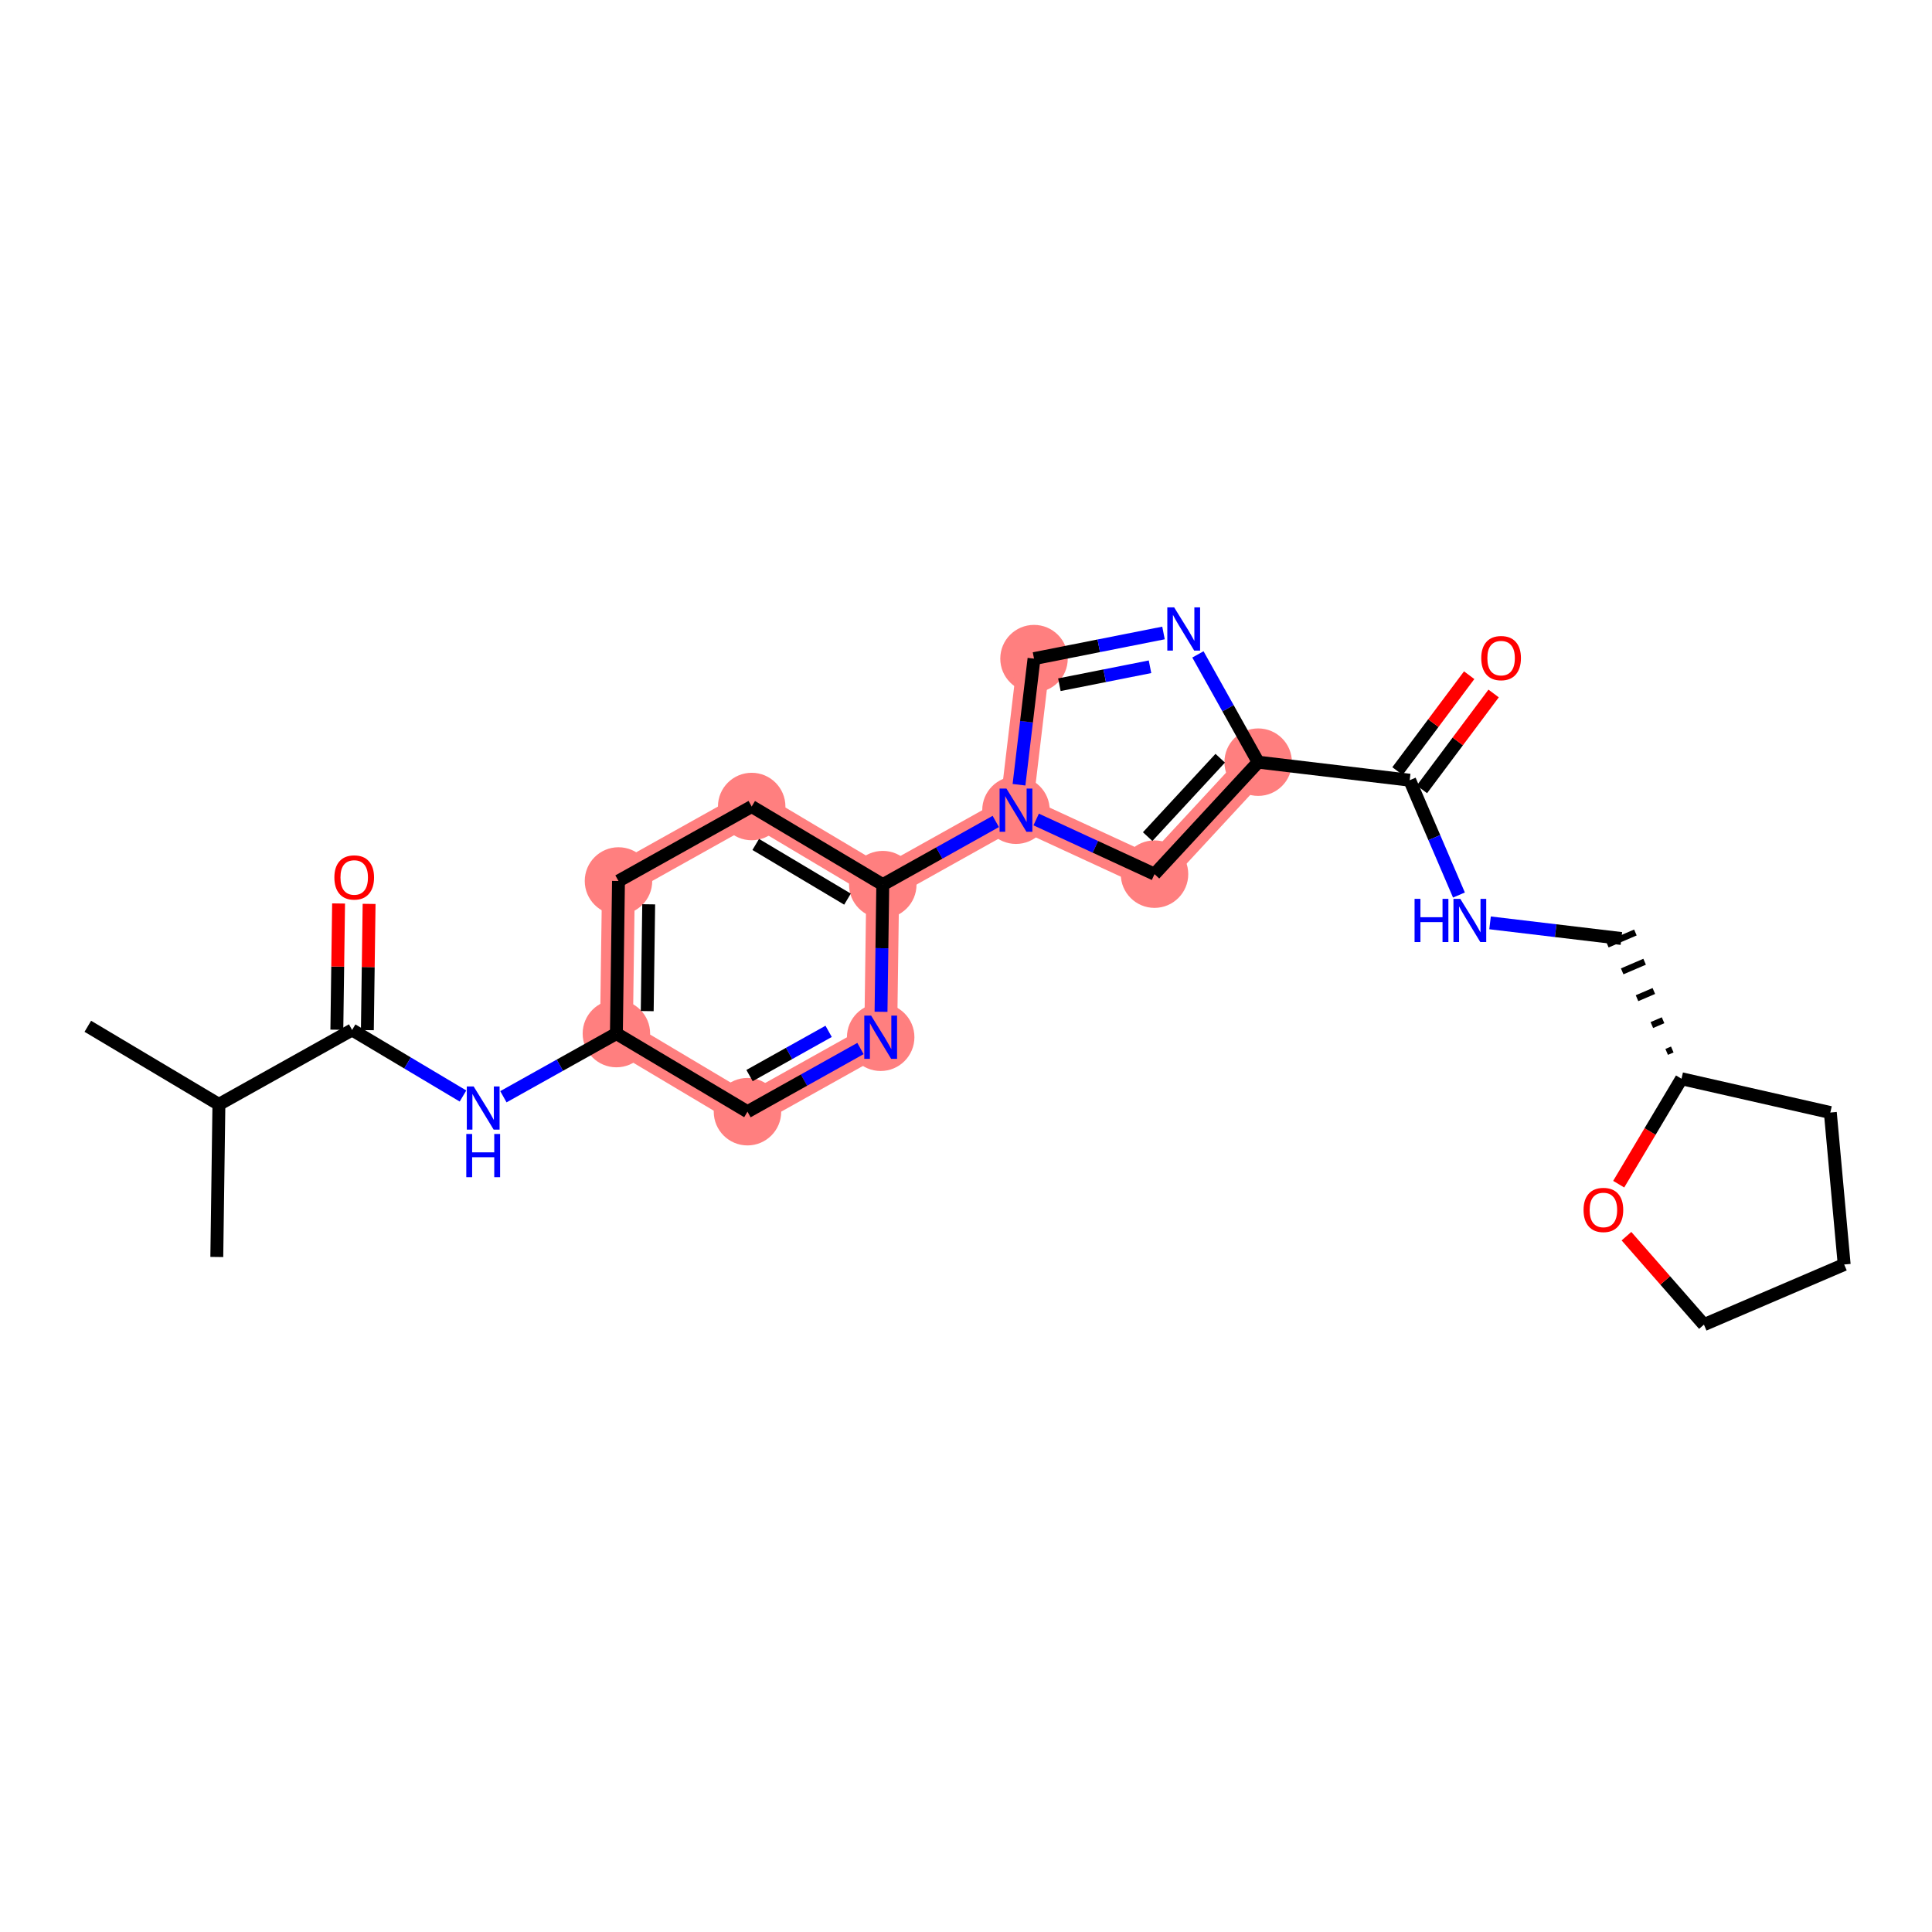 <?xml version='1.0' encoding='iso-8859-1'?>
<svg version='1.1' baseProfile='full'
              xmlns='http://www.w3.org/2000/svg'
                      xmlns:rdkit='http://www.rdkit.org/xml'
                      xmlns:xlink='http://www.w3.org/1999/xlink'
                  xml:space='preserve'
width='300px' height='300px' viewBox='0 0 300 300'>
<!-- END OF HEADER -->
<rect style='opacity:1.0;fill:#FFFFFF;stroke:none' width='300' height='300' x='0' y='0'> </rect>
<rect style='opacity:1.0;fill:#FFFFFF;stroke:none' width='300' height='300' x='0' y='0'> </rect>
<path d='M 95.713,160.493 L 96.039,136.799' style='fill:none;fill-rule:evenodd;stroke:#FF7F7F;stroke-width:5.1px;stroke-linecap:butt;stroke-linejoin:miter;stroke-opacity:1' />
<path d='M 95.713,160.493 L 116.068,172.622' style='fill:none;fill-rule:evenodd;stroke:#FF7F7F;stroke-width:5.1px;stroke-linecap:butt;stroke-linejoin:miter;stroke-opacity:1' />
<path d='M 96.039,136.799 L 116.722,125.236' style='fill:none;fill-rule:evenodd;stroke:#FF7F7F;stroke-width:5.1px;stroke-linecap:butt;stroke-linejoin:miter;stroke-opacity:1' />
<path d='M 116.722,125.236 L 137.077,137.365' style='fill:none;fill-rule:evenodd;stroke:#FF7F7F;stroke-width:5.1px;stroke-linecap:butt;stroke-linejoin:miter;stroke-opacity:1' />
<path d='M 137.077,137.365 L 157.76,125.802' style='fill:none;fill-rule:evenodd;stroke:#FF7F7F;stroke-width:5.1px;stroke-linecap:butt;stroke-linejoin:miter;stroke-opacity:1' />
<path d='M 137.077,137.365 L 136.751,161.059' style='fill:none;fill-rule:evenodd;stroke:#FF7F7F;stroke-width:5.1px;stroke-linecap:butt;stroke-linejoin:miter;stroke-opacity:1' />
<path d='M 157.76,125.802 L 160.562,102.272' style='fill:none;fill-rule:evenodd;stroke:#FF7F7F;stroke-width:5.1px;stroke-linecap:butt;stroke-linejoin:miter;stroke-opacity:1' />
<path d='M 157.76,125.802 L 179.272,135.737' style='fill:none;fill-rule:evenodd;stroke:#FF7F7F;stroke-width:5.1px;stroke-linecap:butt;stroke-linejoin:miter;stroke-opacity:1' />
<path d='M 195.369,118.348 L 179.272,135.737' style='fill:none;fill-rule:evenodd;stroke:#FF7F7F;stroke-width:5.1px;stroke-linecap:butt;stroke-linejoin:miter;stroke-opacity:1' />
<path d='M 136.751,161.059 L 116.068,172.622' style='fill:none;fill-rule:evenodd;stroke:#FF7F7F;stroke-width:5.1px;stroke-linecap:butt;stroke-linejoin:miter;stroke-opacity:1' />
<ellipse cx='95.713' cy='160.493' rx='4.739' ry='4.739'  style='fill:#FF7F7F;fill-rule:evenodd;stroke:#FF7F7F;stroke-width:1.0px;stroke-linecap:butt;stroke-linejoin:miter;stroke-opacity:1' />
<ellipse cx='96.039' cy='136.799' rx='4.739' ry='4.739'  style='fill:#FF7F7F;fill-rule:evenodd;stroke:#FF7F7F;stroke-width:1.0px;stroke-linecap:butt;stroke-linejoin:miter;stroke-opacity:1' />
<ellipse cx='116.722' cy='125.236' rx='4.739' ry='4.739'  style='fill:#FF7F7F;fill-rule:evenodd;stroke:#FF7F7F;stroke-width:1.0px;stroke-linecap:butt;stroke-linejoin:miter;stroke-opacity:1' />
<ellipse cx='137.077' cy='137.365' rx='4.739' ry='4.739'  style='fill:#FF7F7F;fill-rule:evenodd;stroke:#FF7F7F;stroke-width:1.0px;stroke-linecap:butt;stroke-linejoin:miter;stroke-opacity:1' />
<ellipse cx='157.76' cy='125.802' rx='4.739' ry='4.745'  style='fill:#FF7F7F;fill-rule:evenodd;stroke:#FF7F7F;stroke-width:1.0px;stroke-linecap:butt;stroke-linejoin:miter;stroke-opacity:1' />
<ellipse cx='160.562' cy='102.272' rx='4.739' ry='4.739'  style='fill:#FF7F7F;fill-rule:evenodd;stroke:#FF7F7F;stroke-width:1.0px;stroke-linecap:butt;stroke-linejoin:miter;stroke-opacity:1' />
<ellipse cx='195.369' cy='118.348' rx='4.739' ry='4.739'  style='fill:#FF7F7F;fill-rule:evenodd;stroke:#FF7F7F;stroke-width:1.0px;stroke-linecap:butt;stroke-linejoin:miter;stroke-opacity:1' />
<ellipse cx='179.272' cy='135.737' rx='4.739' ry='4.739'  style='fill:#FF7F7F;fill-rule:evenodd;stroke:#FF7F7F;stroke-width:1.0px;stroke-linecap:butt;stroke-linejoin:miter;stroke-opacity:1' />
<ellipse cx='136.751' cy='161.059' rx='4.739' ry='4.745'  style='fill:#FF7F7F;fill-rule:evenodd;stroke:#FF7F7F;stroke-width:1.0px;stroke-linecap:butt;stroke-linejoin:miter;stroke-opacity:1' />
<ellipse cx='116.068' cy='172.622' rx='4.739' ry='4.739'  style='fill:#FF7F7F;fill-rule:evenodd;stroke:#FF7F7F;stroke-width:1.0px;stroke-linecap:butt;stroke-linejoin:miter;stroke-opacity:1' />
<path class='bond-0 atom-0 atom-1' d='M 13.636,159.361 L 33.992,171.49' style='fill:none;fill-rule:evenodd;stroke:#000000;stroke-width:2.0px;stroke-linecap:butt;stroke-linejoin:miter;stroke-opacity:1' />
<path class='bond-1 atom-1 atom-2' d='M 33.992,171.49 L 33.665,195.184' style='fill:none;fill-rule:evenodd;stroke:#000000;stroke-width:2.0px;stroke-linecap:butt;stroke-linejoin:miter;stroke-opacity:1' />
<path class='bond-2 atom-1 atom-3' d='M 33.992,171.49 L 54.675,159.927' style='fill:none;fill-rule:evenodd;stroke:#000000;stroke-width:2.0px;stroke-linecap:butt;stroke-linejoin:miter;stroke-opacity:1' />
<path class='bond-3 atom-3 atom-4' d='M 57.044,159.959 L 57.179,150.158' style='fill:none;fill-rule:evenodd;stroke:#000000;stroke-width:2.0px;stroke-linecap:butt;stroke-linejoin:miter;stroke-opacity:1' />
<path class='bond-3 atom-3 atom-4' d='M 57.179,150.158 L 57.314,140.356' style='fill:none;fill-rule:evenodd;stroke:#FF0000;stroke-width:2.0px;stroke-linecap:butt;stroke-linejoin:miter;stroke-opacity:1' />
<path class='bond-3 atom-3 atom-4' d='M 52.305,159.894 L 52.44,150.092' style='fill:none;fill-rule:evenodd;stroke:#000000;stroke-width:2.0px;stroke-linecap:butt;stroke-linejoin:miter;stroke-opacity:1' />
<path class='bond-3 atom-3 atom-4' d='M 52.44,150.092 L 52.575,140.29' style='fill:none;fill-rule:evenodd;stroke:#FF0000;stroke-width:2.0px;stroke-linecap:butt;stroke-linejoin:miter;stroke-opacity:1' />
<path class='bond-4 atom-3 atom-5' d='M 54.675,159.927 L 63.284,165.057' style='fill:none;fill-rule:evenodd;stroke:#000000;stroke-width:2.0px;stroke-linecap:butt;stroke-linejoin:miter;stroke-opacity:1' />
<path class='bond-4 atom-3 atom-5' d='M 63.284,165.057 L 71.893,170.187' style='fill:none;fill-rule:evenodd;stroke:#0000FF;stroke-width:2.0px;stroke-linecap:butt;stroke-linejoin:miter;stroke-opacity:1' />
<path class='bond-5 atom-5 atom-6' d='M 78.167,170.302 L 86.94,165.397' style='fill:none;fill-rule:evenodd;stroke:#0000FF;stroke-width:2.0px;stroke-linecap:butt;stroke-linejoin:miter;stroke-opacity:1' />
<path class='bond-5 atom-5 atom-6' d='M 86.94,165.397 L 95.713,160.493' style='fill:none;fill-rule:evenodd;stroke:#000000;stroke-width:2.0px;stroke-linecap:butt;stroke-linejoin:miter;stroke-opacity:1' />
<path class='bond-6 atom-6 atom-7' d='M 95.713,160.493 L 96.039,136.799' style='fill:none;fill-rule:evenodd;stroke:#000000;stroke-width:2.0px;stroke-linecap:butt;stroke-linejoin:miter;stroke-opacity:1' />
<path class='bond-6 atom-6 atom-7' d='M 100.5,157.004 L 100.729,140.419' style='fill:none;fill-rule:evenodd;stroke:#000000;stroke-width:2.0px;stroke-linecap:butt;stroke-linejoin:miter;stroke-opacity:1' />
<path class='bond-25 atom-25 atom-6' d='M 116.068,172.622 L 95.713,160.493' style='fill:none;fill-rule:evenodd;stroke:#000000;stroke-width:2.0px;stroke-linecap:butt;stroke-linejoin:miter;stroke-opacity:1' />
<path class='bond-7 atom-7 atom-8' d='M 96.039,136.799 L 116.722,125.236' style='fill:none;fill-rule:evenodd;stroke:#000000;stroke-width:2.0px;stroke-linecap:butt;stroke-linejoin:miter;stroke-opacity:1' />
<path class='bond-8 atom-8 atom-9' d='M 116.722,125.236 L 137.077,137.365' style='fill:none;fill-rule:evenodd;stroke:#000000;stroke-width:2.0px;stroke-linecap:butt;stroke-linejoin:miter;stroke-opacity:1' />
<path class='bond-8 atom-8 atom-9' d='M 117.349,131.126 L 131.598,139.617' style='fill:none;fill-rule:evenodd;stroke:#000000;stroke-width:2.0px;stroke-linecap:butt;stroke-linejoin:miter;stroke-opacity:1' />
<path class='bond-9 atom-9 atom-10' d='M 137.077,137.365 L 145.85,132.461' style='fill:none;fill-rule:evenodd;stroke:#000000;stroke-width:2.0px;stroke-linecap:butt;stroke-linejoin:miter;stroke-opacity:1' />
<path class='bond-9 atom-9 atom-10' d='M 145.85,132.461 L 154.623,127.556' style='fill:none;fill-rule:evenodd;stroke:#0000FF;stroke-width:2.0px;stroke-linecap:butt;stroke-linejoin:miter;stroke-opacity:1' />
<path class='bond-23 atom-9 atom-24' d='M 137.077,137.365 L 136.941,147.238' style='fill:none;fill-rule:evenodd;stroke:#000000;stroke-width:2.0px;stroke-linecap:butt;stroke-linejoin:miter;stroke-opacity:1' />
<path class='bond-23 atom-9 atom-24' d='M 136.941,147.238 L 136.805,157.111' style='fill:none;fill-rule:evenodd;stroke:#0000FF;stroke-width:2.0px;stroke-linecap:butt;stroke-linejoin:miter;stroke-opacity:1' />
<path class='bond-10 atom-10 atom-11' d='M 158.23,121.854 L 159.396,112.063' style='fill:none;fill-rule:evenodd;stroke:#0000FF;stroke-width:2.0px;stroke-linecap:butt;stroke-linejoin:miter;stroke-opacity:1' />
<path class='bond-10 atom-10 atom-11' d='M 159.396,112.063 L 160.562,102.272' style='fill:none;fill-rule:evenodd;stroke:#000000;stroke-width:2.0px;stroke-linecap:butt;stroke-linejoin:miter;stroke-opacity:1' />
<path class='bond-26 atom-23 atom-10' d='M 179.272,135.737 L 170.085,131.494' style='fill:none;fill-rule:evenodd;stroke:#000000;stroke-width:2.0px;stroke-linecap:butt;stroke-linejoin:miter;stroke-opacity:1' />
<path class='bond-26 atom-23 atom-10' d='M 170.085,131.494 L 160.897,127.251' style='fill:none;fill-rule:evenodd;stroke:#0000FF;stroke-width:2.0px;stroke-linecap:butt;stroke-linejoin:miter;stroke-opacity:1' />
<path class='bond-11 atom-11 atom-12' d='M 160.562,102.272 L 170.615,100.28' style='fill:none;fill-rule:evenodd;stroke:#000000;stroke-width:2.0px;stroke-linecap:butt;stroke-linejoin:miter;stroke-opacity:1' />
<path class='bond-11 atom-11 atom-12' d='M 170.615,100.28 L 180.668,98.288' style='fill:none;fill-rule:evenodd;stroke:#0000FF;stroke-width:2.0px;stroke-linecap:butt;stroke-linejoin:miter;stroke-opacity:1' />
<path class='bond-11 atom-11 atom-12' d='M 164.499,106.323 L 171.536,104.929' style='fill:none;fill-rule:evenodd;stroke:#000000;stroke-width:2.0px;stroke-linecap:butt;stroke-linejoin:miter;stroke-opacity:1' />
<path class='bond-11 atom-11 atom-12' d='M 171.536,104.929 L 178.573,103.534' style='fill:none;fill-rule:evenodd;stroke:#0000FF;stroke-width:2.0px;stroke-linecap:butt;stroke-linejoin:miter;stroke-opacity:1' />
<path class='bond-12 atom-12 atom-13' d='M 186.012,101.614 L 190.691,109.981' style='fill:none;fill-rule:evenodd;stroke:#0000FF;stroke-width:2.0px;stroke-linecap:butt;stroke-linejoin:miter;stroke-opacity:1' />
<path class='bond-12 atom-12 atom-13' d='M 190.691,109.981 L 195.369,118.348' style='fill:none;fill-rule:evenodd;stroke:#000000;stroke-width:2.0px;stroke-linecap:butt;stroke-linejoin:miter;stroke-opacity:1' />
<path class='bond-13 atom-13 atom-14' d='M 195.369,118.348 L 218.898,121.15' style='fill:none;fill-rule:evenodd;stroke:#000000;stroke-width:2.0px;stroke-linecap:butt;stroke-linejoin:miter;stroke-opacity:1' />
<path class='bond-22 atom-13 atom-23' d='M 195.369,118.348 L 179.272,135.737' style='fill:none;fill-rule:evenodd;stroke:#000000;stroke-width:2.0px;stroke-linecap:butt;stroke-linejoin:miter;stroke-opacity:1' />
<path class='bond-22 atom-13 atom-23' d='M 189.476,117.737 L 178.209,129.91' style='fill:none;fill-rule:evenodd;stroke:#000000;stroke-width:2.0px;stroke-linecap:butt;stroke-linejoin:miter;stroke-opacity:1' />
<path class='bond-14 atom-14 atom-15' d='M 220.796,122.569 L 226.362,115.126' style='fill:none;fill-rule:evenodd;stroke:#000000;stroke-width:2.0px;stroke-linecap:butt;stroke-linejoin:miter;stroke-opacity:1' />
<path class='bond-14 atom-14 atom-15' d='M 226.362,115.126 L 231.928,107.683' style='fill:none;fill-rule:evenodd;stroke:#FF0000;stroke-width:2.0px;stroke-linecap:butt;stroke-linejoin:miter;stroke-opacity:1' />
<path class='bond-14 atom-14 atom-15' d='M 217.001,119.731 L 222.567,112.288' style='fill:none;fill-rule:evenodd;stroke:#000000;stroke-width:2.0px;stroke-linecap:butt;stroke-linejoin:miter;stroke-opacity:1' />
<path class='bond-14 atom-14 atom-15' d='M 222.567,112.288 L 228.133,104.845' style='fill:none;fill-rule:evenodd;stroke:#FF0000;stroke-width:2.0px;stroke-linecap:butt;stroke-linejoin:miter;stroke-opacity:1' />
<path class='bond-15 atom-14 atom-16' d='M 218.898,121.15 L 222.721,130.065' style='fill:none;fill-rule:evenodd;stroke:#000000;stroke-width:2.0px;stroke-linecap:butt;stroke-linejoin:miter;stroke-opacity:1' />
<path class='bond-15 atom-14 atom-16' d='M 222.721,130.065 L 226.544,138.98' style='fill:none;fill-rule:evenodd;stroke:#0000FF;stroke-width:2.0px;stroke-linecap:butt;stroke-linejoin:miter;stroke-opacity:1' />
<path class='bond-16 atom-16 atom-17' d='M 231.374,143.301 L 241.57,144.516' style='fill:none;fill-rule:evenodd;stroke:#0000FF;stroke-width:2.0px;stroke-linecap:butt;stroke-linejoin:miter;stroke-opacity:1' />
<path class='bond-16 atom-16 atom-17' d='M 241.57,144.516 L 251.766,145.73' style='fill:none;fill-rule:evenodd;stroke:#000000;stroke-width:2.0px;stroke-linecap:butt;stroke-linejoin:miter;stroke-opacity:1' />
<path class='bond-17 atom-18 atom-17' d='M 259.672,162.965 L 258.801,163.339' style='fill:none;fill-rule:evenodd;stroke:#000000;stroke-width:1.0px;stroke-linecap:butt;stroke-linejoin:miter;stroke-opacity:1' />
<path class='bond-17 atom-18 atom-17' d='M 258.24,158.423 L 256.498,159.17' style='fill:none;fill-rule:evenodd;stroke:#000000;stroke-width:1.0px;stroke-linecap:butt;stroke-linejoin:miter;stroke-opacity:1' />
<path class='bond-17 atom-18 atom-17' d='M 256.808,153.88 L 254.195,155.001' style='fill:none;fill-rule:evenodd;stroke:#000000;stroke-width:1.0px;stroke-linecap:butt;stroke-linejoin:miter;stroke-opacity:1' />
<path class='bond-17 atom-18 atom-17' d='M 255.376,149.338 L 251.891,150.832' style='fill:none;fill-rule:evenodd;stroke:#000000;stroke-width:1.0px;stroke-linecap:butt;stroke-linejoin:miter;stroke-opacity:1' />
<path class='bond-17 atom-18 atom-17' d='M 253.944,144.796 L 249.588,146.663' style='fill:none;fill-rule:evenodd;stroke:#000000;stroke-width:1.0px;stroke-linecap:butt;stroke-linejoin:miter;stroke-opacity:1' />
<path class='bond-18 atom-18 atom-19' d='M 261.104,167.507 L 284.212,172.753' style='fill:none;fill-rule:evenodd;stroke:#000000;stroke-width:2.0px;stroke-linecap:butt;stroke-linejoin:miter;stroke-opacity:1' />
<path class='bond-27 atom-22 atom-18' d='M 251.35,183.878 L 256.227,175.692' style='fill:none;fill-rule:evenodd;stroke:#FF0000;stroke-width:2.0px;stroke-linecap:butt;stroke-linejoin:miter;stroke-opacity:1' />
<path class='bond-27 atom-22 atom-18' d='M 256.227,175.692 L 261.104,167.507' style='fill:none;fill-rule:evenodd;stroke:#000000;stroke-width:2.0px;stroke-linecap:butt;stroke-linejoin:miter;stroke-opacity:1' />
<path class='bond-19 atom-19 atom-20' d='M 284.212,172.753 L 286.364,196.351' style='fill:none;fill-rule:evenodd;stroke:#000000;stroke-width:2.0px;stroke-linecap:butt;stroke-linejoin:miter;stroke-opacity:1' />
<path class='bond-20 atom-20 atom-21' d='M 286.364,196.351 L 264.586,205.689' style='fill:none;fill-rule:evenodd;stroke:#000000;stroke-width:2.0px;stroke-linecap:butt;stroke-linejoin:miter;stroke-opacity:1' />
<path class='bond-21 atom-21 atom-22' d='M 264.586,205.689 L 258.571,198.821' style='fill:none;fill-rule:evenodd;stroke:#000000;stroke-width:2.0px;stroke-linecap:butt;stroke-linejoin:miter;stroke-opacity:1' />
<path class='bond-21 atom-21 atom-22' d='M 258.571,198.821 L 252.556,191.953' style='fill:none;fill-rule:evenodd;stroke:#FF0000;stroke-width:2.0px;stroke-linecap:butt;stroke-linejoin:miter;stroke-opacity:1' />
<path class='bond-24 atom-24 atom-25' d='M 133.613,162.813 L 124.841,167.718' style='fill:none;fill-rule:evenodd;stroke:#0000FF;stroke-width:2.0px;stroke-linecap:butt;stroke-linejoin:miter;stroke-opacity:1' />
<path class='bond-24 atom-24 atom-25' d='M 124.841,167.718 L 116.068,172.622' style='fill:none;fill-rule:evenodd;stroke:#000000;stroke-width:2.0px;stroke-linecap:butt;stroke-linejoin:miter;stroke-opacity:1' />
<path class='bond-24 atom-24 atom-25' d='M 128.669,160.148 L 122.528,163.581' style='fill:none;fill-rule:evenodd;stroke:#0000FF;stroke-width:2.0px;stroke-linecap:butt;stroke-linejoin:miter;stroke-opacity:1' />
<path class='bond-24 atom-24 atom-25' d='M 122.528,163.581 L 116.387,167.014' style='fill:none;fill-rule:evenodd;stroke:#000000;stroke-width:2.0px;stroke-linecap:butt;stroke-linejoin:miter;stroke-opacity:1' />
<path  class='atom-4' d='M 51.921 136.252
Q 51.921 134.641, 52.717 133.741
Q 53.513 132.84, 55.001 132.84
Q 56.489 132.84, 57.285 133.741
Q 58.082 134.641, 58.082 136.252
Q 58.082 137.882, 57.276 138.811
Q 56.47 139.731, 55.001 139.731
Q 53.523 139.731, 52.717 138.811
Q 51.921 137.892, 51.921 136.252
M 55.001 138.972
Q 56.025 138.972, 56.575 138.29
Q 57.134 137.598, 57.134 136.252
Q 57.134 134.935, 56.575 134.271
Q 56.025 133.598, 55.001 133.598
Q 53.978 133.598, 53.418 134.262
Q 52.869 134.925, 52.869 136.252
Q 52.869 137.608, 53.418 138.29
Q 53.978 138.972, 55.001 138.972
' fill='#FF0000'/>
<path  class='atom-5' d='M 73.547 168.701
L 75.746 172.255
Q 75.964 172.606, 76.314 173.241
Q 76.665 173.876, 76.684 173.914
L 76.684 168.701
L 77.575 168.701
L 77.575 175.412
L 76.656 175.412
L 74.296 171.526
Q 74.021 171.071, 73.727 170.549
Q 73.442 170.028, 73.357 169.867
L 73.357 175.412
L 72.485 175.412
L 72.485 168.701
L 73.547 168.701
' fill='#0000FF'/>
<path  class='atom-5' d='M 72.405 176.083
L 73.314 176.083
L 73.314 178.936
L 76.746 178.936
L 76.746 176.083
L 77.656 176.083
L 77.656 182.793
L 76.746 182.793
L 76.746 179.694
L 73.314 179.694
L 73.314 182.793
L 72.405 182.793
L 72.405 176.083
' fill='#0000FF'/>
<path  class='atom-10' d='M 156.277 122.446
L 158.476 126.001
Q 158.694 126.352, 159.044 126.987
Q 159.395 127.622, 159.414 127.66
L 159.414 122.446
L 160.305 122.446
L 160.305 129.157
L 159.385 129.157
L 157.025 125.271
Q 156.751 124.816, 156.457 124.295
Q 156.172 123.773, 156.087 123.612
L 156.087 129.157
L 155.215 129.157
L 155.215 122.446
L 156.277 122.446
' fill='#0000FF'/>
<path  class='atom-12' d='M 182.322 94.311
L 184.521 97.865
Q 184.739 98.216, 185.089 98.851
Q 185.44 99.486, 185.459 99.524
L 185.459 94.311
L 186.35 94.311
L 186.35 101.021
L 185.431 101.021
L 183.071 97.135
Q 182.796 96.68, 182.502 96.159
Q 182.218 95.638, 182.132 95.476
L 182.132 101.021
L 181.26 101.021
L 181.26 94.311
L 182.322 94.311
' fill='#0000FF'/>
<path  class='atom-15' d='M 230.009 102.193
Q 230.009 100.581, 230.805 99.681
Q 231.601 98.781, 233.089 98.781
Q 234.577 98.781, 235.373 99.681
Q 236.17 100.581, 236.17 102.193
Q 236.17 103.823, 235.364 104.752
Q 234.558 105.671, 233.089 105.671
Q 231.611 105.671, 230.805 104.752
Q 230.009 103.832, 230.009 102.193
M 233.089 104.913
Q 234.113 104.913, 234.663 104.231
Q 235.222 103.539, 235.222 102.193
Q 235.222 100.875, 234.663 100.212
Q 234.113 99.539, 233.089 99.539
Q 232.066 99.539, 231.506 100.202
Q 230.957 100.866, 230.957 102.193
Q 230.957 103.548, 231.506 104.231
Q 232.066 104.913, 233.089 104.913
' fill='#FF0000'/>
<path  class='atom-16' d='M 219.654 139.573
L 220.564 139.573
L 220.564 142.426
L 223.995 142.426
L 223.995 139.573
L 224.905 139.573
L 224.905 146.283
L 223.995 146.283
L 223.995 143.184
L 220.564 143.184
L 220.564 146.283
L 219.654 146.283
L 219.654 139.573
' fill='#0000FF'/>
<path  class='atom-16' d='M 226.753 139.573
L 228.952 143.127
Q 229.17 143.478, 229.521 144.113
Q 229.872 144.748, 229.891 144.786
L 229.891 139.573
L 230.781 139.573
L 230.781 146.283
L 229.862 146.283
L 227.502 142.397
Q 227.227 141.942, 226.933 141.421
Q 226.649 140.9, 226.564 140.738
L 226.564 146.283
L 225.692 146.283
L 225.692 139.573
L 226.753 139.573
' fill='#0000FF'/>
<path  class='atom-22' d='M 245.894 187.882
Q 245.894 186.271, 246.69 185.37
Q 247.487 184.47, 248.975 184.47
Q 250.463 184.47, 251.259 185.37
Q 252.055 186.271, 252.055 187.882
Q 252.055 189.512, 251.249 190.441
Q 250.444 191.361, 248.975 191.361
Q 247.496 191.361, 246.69 190.441
Q 245.894 189.522, 245.894 187.882
M 248.975 190.602
Q 249.998 190.602, 250.548 189.92
Q 251.107 189.228, 251.107 187.882
Q 251.107 186.565, 250.548 185.901
Q 249.998 185.228, 248.975 185.228
Q 247.951 185.228, 247.392 185.892
Q 246.842 186.555, 246.842 187.882
Q 246.842 189.237, 247.392 189.92
Q 247.951 190.602, 248.975 190.602
' fill='#FF0000'/>
<path  class='atom-24' d='M 135.267 157.703
L 137.466 161.258
Q 137.684 161.609, 138.035 162.244
Q 138.386 162.879, 138.405 162.917
L 138.405 157.703
L 139.296 157.703
L 139.296 164.414
L 138.376 164.414
L 136.016 160.528
Q 135.741 160.073, 135.447 159.552
Q 135.163 159.03, 135.078 158.869
L 135.078 164.414
L 134.206 164.414
L 134.206 157.703
L 135.267 157.703
' fill='#0000FF'/>
</svg>
